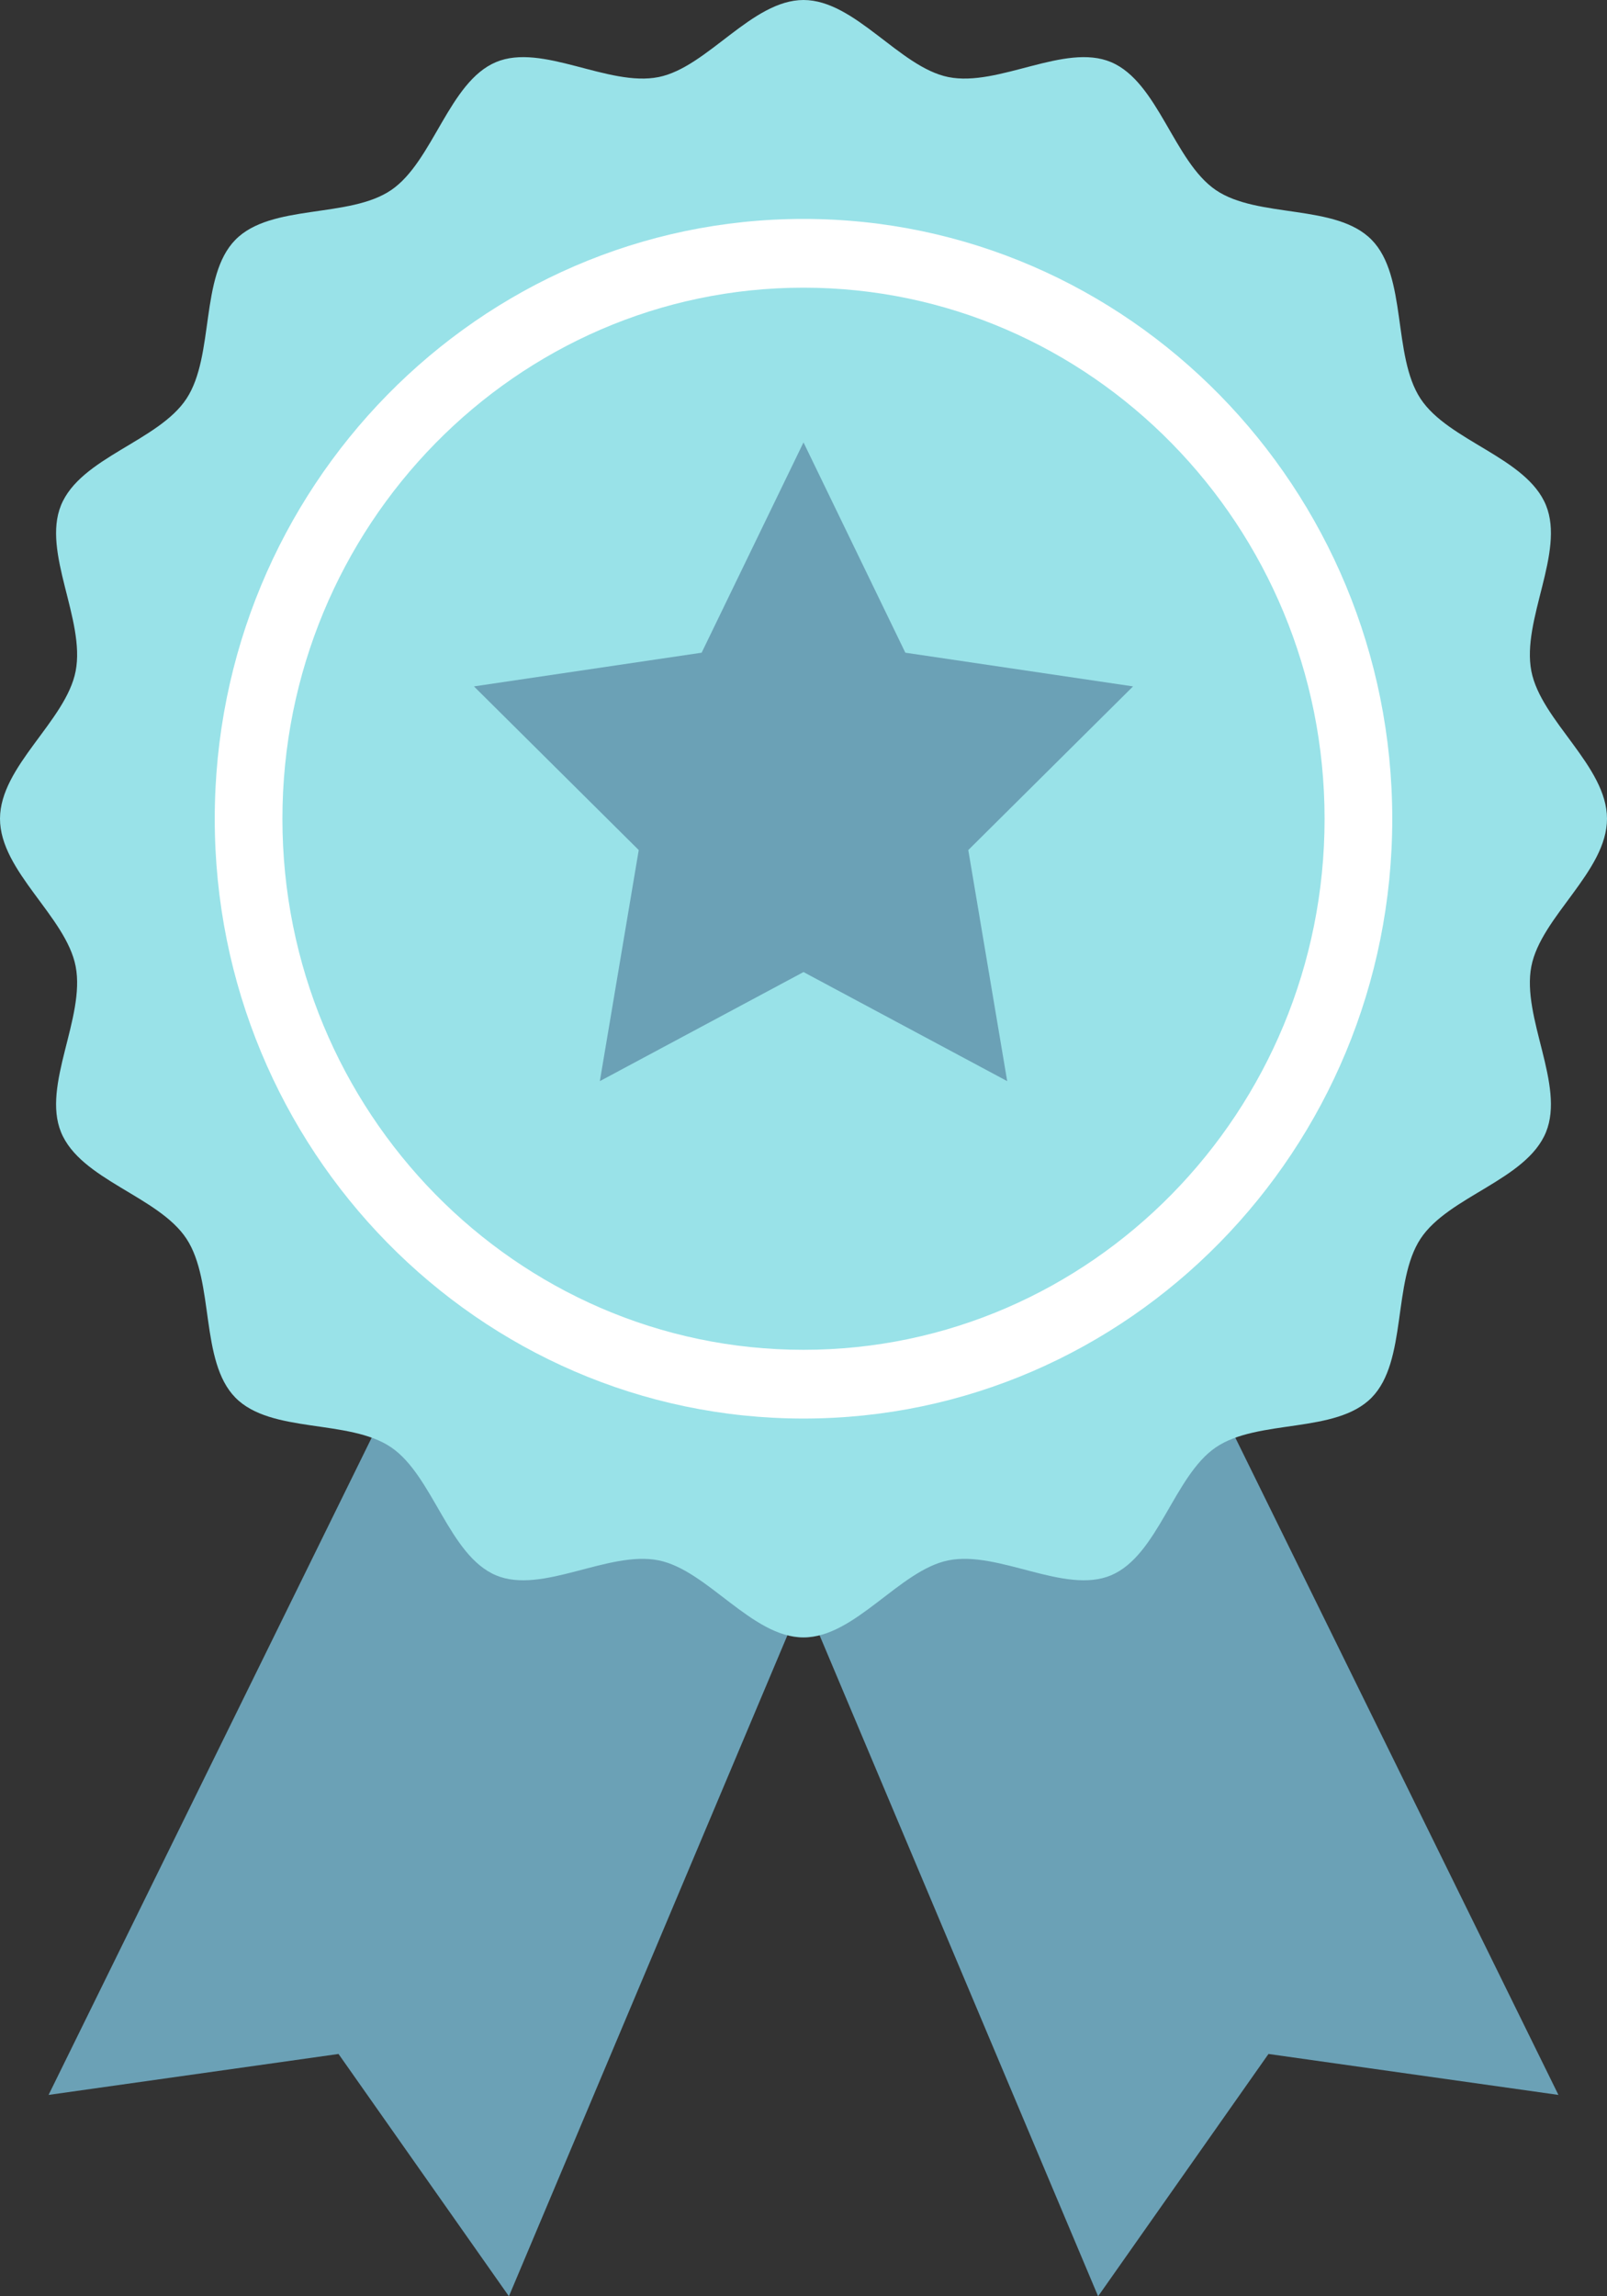 <svg width="70" height="100" viewBox="0 0 70 100" fill="none" xmlns="http://www.w3.org/2000/svg">
<rect x="0" y="0" width="70" height="100" fill="#333333" stroke="none"/>
<g clip-path="url(#clip0_170_26)">
<path d="M67.884 91.231L55.254 89.448L47.833 100L35 69.552L22.168 100L14.746 89.448L2.116 91.231L21.429 51.955L35 51.351L48.571 51.955L67.884 91.231Z" fill="#6BA1B6"/>
<path d="M66.705 42.082C67.126 39.917 70 37.944 70 35.655C70 33.366 67.126 31.393 66.705 29.228C66.273 26.998 68.178 24.059 67.343 22.006C66.494 19.919 63.097 19.218 61.877 17.362C60.648 15.492 61.305 12.029 59.748 10.444C58.192 8.858 54.792 9.527 52.957 8.275C51.135 7.032 50.447 3.573 48.398 2.706C46.383 1.856 43.498 3.797 41.309 3.356C39.184 2.928 37.247 0 35 0C32.753 0 30.816 2.928 28.691 3.356C26.502 3.797 23.617 1.856 21.602 2.706C19.553 3.571 18.865 7.032 17.043 8.275C15.208 9.527 11.808 8.858 10.252 10.444C8.695 12.029 9.352 15.492 8.123 17.362C6.903 19.218 3.507 19.919 2.657 22.006C1.822 24.057 3.727 26.998 3.295 29.228C2.875 31.393 0 33.366 0 35.655C0 37.944 2.875 39.917 3.295 42.082C3.727 44.312 1.822 47.251 2.657 49.302C3.506 51.389 6.903 52.09 8.123 53.946C9.352 55.816 8.695 59.279 10.252 60.864C11.808 62.45 15.208 61.781 17.043 63.033C18.865 64.276 19.553 67.735 21.602 68.602C23.617 69.452 26.502 67.511 28.691 67.952C30.816 68.38 32.753 71.308 35 71.308C37.247 71.308 39.184 68.38 41.309 67.952C43.498 67.511 46.383 69.452 48.398 68.602C50.447 67.737 51.135 64.276 52.957 63.033C54.792 61.781 58.192 62.45 59.748 60.864C61.305 59.279 60.648 55.816 61.877 53.946C63.097 52.09 66.493 51.389 67.343 49.302C68.178 47.249 66.273 44.31 66.705 42.08V42.082Z" fill="#99E2E8"/>
<path d="M35 9.534C20.857 9.534 9.354 21.253 9.354 35.66C9.354 50.068 20.857 61.776 35 61.776C49.143 61.776 60.646 50.057 60.646 35.66C60.646 21.264 49.143 9.534 35 9.534ZM35 58.783C22.479 58.783 12.302 48.405 12.302 35.66C12.302 22.915 22.479 12.528 35 12.528C47.521 12.528 57.698 22.906 57.698 35.66C57.698 48.414 47.521 58.783 35 58.783Z" fill="white"/>
<path d="M49.355 29.892L39.436 28.424L35 19.266L30.563 28.424L20.645 29.892L27.823 37.019L26.129 47.082L35 42.332L43.873 47.082L42.178 37.019L49.355 29.892Z" fill="#6BA1B6"/>
</g>
<defs>
<clipPath id="clip0_170_26">
<rect width="70" height="100" fill="white"/>
</clipPath>
</defs>
</svg>
